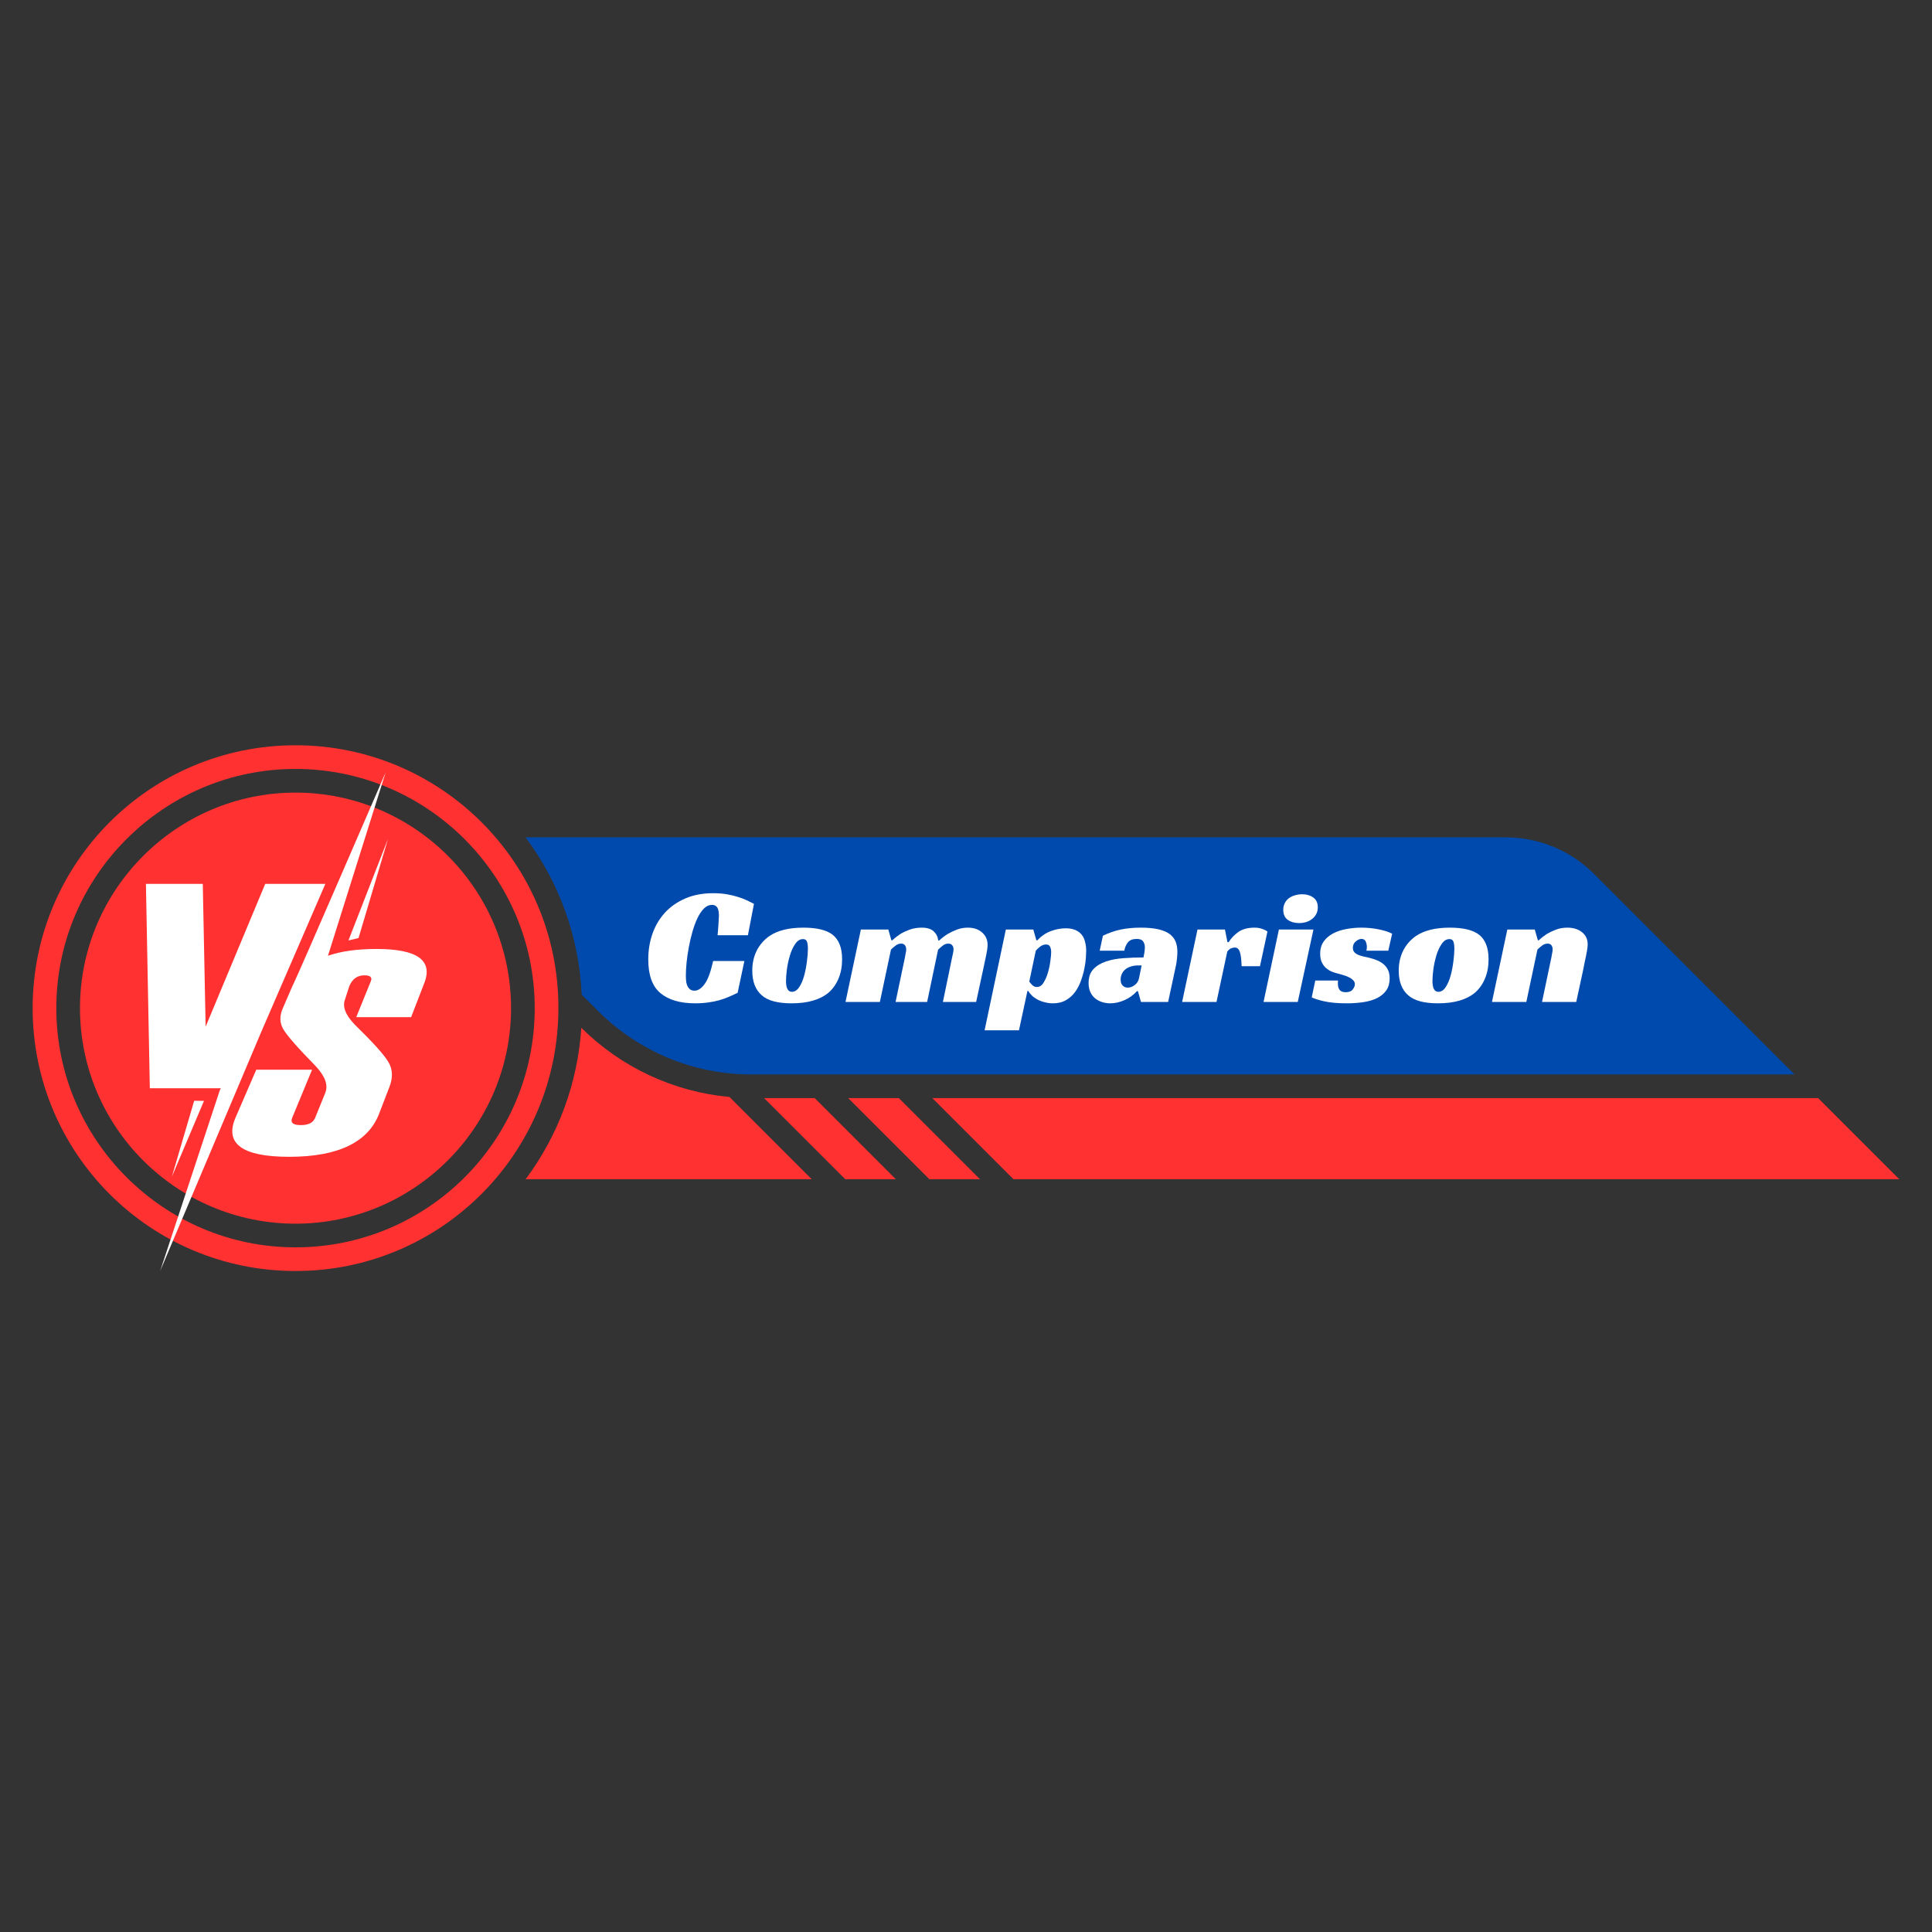 <?xml version="1.0" encoding="UTF-8"?>
<svg xmlns="http://www.w3.org/2000/svg" xmlns:xlink="http://www.w3.org/1999/xlink" width="500" zoomAndPan="magnify" viewBox="0 0 375 375" height="500" preserveAspectRatio="xMidYMid meet" version="1.0">
  <rect x="0" y="0" width="375" height="375" fill="#333333" stroke="none"/>
  <defs>
    <g></g>
    <clipPath id="24d73e6969">
      <path d="M 6 144.656 L 109 144.656 L 109 246.656 L 6 246.656 Z M 6 144.656 " clip-rule="nonzero"></path>
    </clipPath>
    <clipPath id="9d85371587">
      <path d="M 45 149.934 L 83 149.934 L 83 225 L 45 225 Z M 45 149.934 " clip-rule="nonzero"></path>
    </clipPath>
    <clipPath id="b57f5d96a5">
      <path d="M 28.32 171 L 64 171 L 64 246.684 L 28.32 246.684 Z M 28.32 171 " clip-rule="nonzero"></path>
    </clipPath>
  </defs>
  <path fill="#004aad" d="M 348.305 208.543 L 145.766 208.543 C 134.602 208.543 124.07 204.16 116.086 196.246 L 112.902 193.066 C 112.41 181.898 108.594 171.371 102.02 162.535 L 292.262 162.535 C 298.695 162.535 304.844 165.078 309.367 169.602 Z M 348.305 208.543 " fill-opacity="1" fill-rule="nonzero"></path>
  <path fill="#ff3131" d="M 141.598 212.922 L 157.566 228.895 L 102.02 228.895 C 108.383 220.344 112.125 210.238 112.832 199.496 C 120.605 207.199 130.785 211.934 141.598 212.922 Z M 141.598 212.922 " fill-opacity="1" fill-rule="nonzero"></path>
  <path fill="#ff3131" d="M 158.133 213.137 L 173.891 228.895 L 164.07 228.895 L 148.309 213.137 Z M 158.133 213.137 " fill-opacity="1" fill-rule="nonzero"></path>
  <path fill="#ff3131" d="M 174.457 213.137 L 190.215 228.895 L 180.395 228.895 L 164.633 213.137 Z M 174.457 213.137 " fill-opacity="1" fill-rule="nonzero"></path>
  <path fill="#ff3131" d="M 368.656 228.895 L 196.719 228.895 L 180.961 213.137 L 352.898 213.137 Z M 368.656 228.895 " fill-opacity="1" fill-rule="nonzero"></path>
  <g clip-path="url(#24d73e6969)">
    <path fill="#ff3131" d="M 57.359 144.656 C 29.16 144.656 6.336 167.484 6.336 195.68 C 6.336 223.879 29.16 246.703 57.359 246.703 C 85.555 246.703 108.383 223.879 108.383 195.68 C 108.453 167.484 85.555 144.656 57.359 144.656 Z M 57.359 242.109 C 31.777 242.109 10.93 221.262 10.93 195.68 C 10.93 170.098 31.777 149.25 57.359 149.25 C 82.941 149.25 103.789 170.098 103.789 195.68 C 103.789 221.332 83.012 242.109 57.359 242.109 Z M 57.359 242.109 " fill-opacity="1" fill-rule="nonzero"></path>
  </g>
  <path fill="#ff3131" d="M 57.359 153.844 C 34.32 153.844 15.523 172.641 15.523 195.68 C 15.523 218.789 34.32 237.516 57.359 237.516 C 80.395 237.516 99.195 218.719 99.195 195.68 C 99.195 172.641 80.469 153.844 57.359 153.844 Z M 57.359 153.844 " fill-opacity="1" fill-rule="nonzero"></path>
  <g clip-path="url(#9d85371587)">
    <path fill="#ffffff" d="M 75.312 162.828 L 67.633 182.543 L 69.59 182.074 Z M 73.09 184.195 C 69.332 184.195 66.191 184.629 63.66 185.508 L 74.848 149.934 C 74.848 149.934 57.848 189.246 57.004 190.883 C 56.906 191.078 56.809 191.277 56.719 191.48 L 54.867 195.77 C 54.246 197.203 54.277 198.531 54.973 199.742 C 55.664 200.957 57.77 203.359 61.305 206.965 C 63.121 208.922 63.73 210.645 63.137 212.121 L 61.16 216.988 C 60.781 217.918 59.863 218.383 58.398 218.383 C 56.883 218.383 56.324 217.91 56.711 216.965 L 60.574 207.625 L 49.742 207.625 L 45.719 216.926 C 43.535 221.977 47 224.535 56.141 224.535 C 65.617 224.535 71.445 221.719 73.582 216.176 L 75.598 210.945 C 76.281 209.156 76.227 207.566 75.41 206.172 C 74.605 204.785 72.422 202.352 68.891 198.91 C 67.035 197 66.406 195.332 66.996 193.906 L 67.793 191.434 C 68.383 190.012 69.352 189.312 70.703 189.312 C 71.863 189.312 72.293 189.684 71.984 190.434 L 69.148 197.43 L 79.797 197.43 L 82.359 190.805 C 84.074 186.387 80.98 184.195 73.09 184.195 Z M 73.09 184.195 " fill-opacity="1" fill-rule="nonzero"></path>
  </g>
  <g clip-path="url(#b57f5d96a5)">
    <path fill="#ffffff" d="M 31.082 246.707 L 42.656 211.645 L 42.859 211.227 L 29.082 211.227 L 28.324 171.559 L 39.359 171.559 L 39.914 199.273 L 51.48 171.559 L 63.152 171.559 L 50.66 200.402 Z M 31.082 246.707 " fill-opacity="1" fill-rule="nonzero"></path>
  </g>
  <path fill="#ffffff" d="M 33.363 228.387 L 39.594 213.676 L 37.691 213.66 Z M 33.363 228.387 " fill-opacity="1" fill-rule="nonzero"></path>
  <g fill="#ffffff" fill-opacity="1">
    <g transform="translate(124.718, 194.479)">
      <g>
        <path d="M 18.453 -1.766 C 17.91 -1.504 17.348 -1.25 16.766 -1 C 16.191 -0.75 15.578 -0.531 14.922 -0.344 C 14.266 -0.156 13.547 -0.008 12.766 0.094 C 11.992 0.207 11.148 0.266 10.234 0.266 C 7.316 0.266 5.066 -0.391 3.484 -1.703 C 1.898 -3.016 1.109 -5.195 1.109 -8.25 C 1.109 -10.008 1.379 -11.672 1.922 -13.234 C 2.473 -14.797 3.281 -16.16 4.344 -17.328 C 5.414 -18.492 6.738 -19.414 8.312 -20.094 C 9.883 -20.77 11.68 -21.109 13.703 -21.109 C 14.672 -21.109 15.551 -21.039 16.344 -20.906 C 17.133 -20.77 17.852 -20.598 18.5 -20.391 C 19.145 -20.191 19.723 -19.973 20.234 -19.734 C 20.742 -19.492 21.207 -19.266 21.625 -19.047 L 20.453 -12.953 L 14.562 -12.953 C 14.582 -13.172 14.609 -13.453 14.641 -13.797 C 14.672 -14.148 14.695 -14.504 14.719 -14.859 C 14.738 -15.223 14.758 -15.578 14.781 -15.922 C 14.812 -16.273 14.828 -16.57 14.828 -16.812 C 14.828 -16.988 14.812 -17.191 14.781 -17.422 C 14.758 -17.648 14.707 -17.875 14.625 -18.094 C 14.539 -18.312 14.406 -18.488 14.219 -18.625 C 14.031 -18.77 13.785 -18.844 13.484 -18.844 C 12.91 -18.844 12.391 -18.609 11.922 -18.141 C 11.453 -17.672 11.031 -17.047 10.656 -16.266 C 10.289 -15.492 9.969 -14.617 9.688 -13.641 C 9.406 -12.66 9.172 -11.66 8.984 -10.641 C 8.797 -9.629 8.648 -8.633 8.547 -7.656 C 8.453 -6.676 8.406 -5.816 8.406 -5.078 C 8.406 -4.859 8.414 -4.582 8.438 -4.25 C 8.457 -3.926 8.52 -3.609 8.625 -3.297 C 8.738 -2.992 8.91 -2.734 9.141 -2.516 C 9.367 -2.297 9.68 -2.188 10.078 -2.188 C 10.754 -2.188 11.406 -2.609 12.031 -3.453 C 12.664 -4.297 13.223 -5.797 13.703 -7.953 L 19.766 -7.953 Z M 18.453 -1.766 "></path>
      </g>
    </g>
  </g>
  <g fill="#ffffff" fill-opacity="1">
    <g transform="translate(145.625, 194.479)">
      <g>
        <path d="M 10.312 -14.422 C 12.906 -14.422 14.789 -13.969 15.969 -13.062 C 17.207 -12.094 17.828 -10.5 17.828 -8.281 C 17.828 -6.906 17.598 -5.664 17.141 -4.562 C 16.68 -3.457 16.039 -2.547 15.219 -1.828 C 13.562 -0.43 11.16 0.266 8.016 0.266 C 5.328 0.266 3.406 -0.25 2.25 -1.281 C 1.008 -2.344 0.391 -3.941 0.391 -6.078 C 0.391 -7.504 0.676 -8.797 1.25 -9.953 C 1.832 -11.109 2.672 -12.066 3.766 -12.828 C 5.359 -13.891 7.539 -14.422 10.312 -14.422 Z M 8.078 -1.969 C 8.629 -1.969 9.102 -2.27 9.5 -2.875 C 9.906 -3.488 10.227 -4.238 10.469 -5.125 C 10.707 -6.008 10.883 -6.926 11 -7.875 C 11.125 -8.82 11.188 -9.645 11.188 -10.344 C 11.188 -10.945 11.125 -11.406 11 -11.719 C 10.883 -12.039 10.629 -12.203 10.234 -12.203 C 9.648 -12.203 9.145 -11.883 8.719 -11.25 C 8.289 -10.625 7.945 -9.875 7.688 -9 C 7.426 -8.125 7.234 -7.227 7.109 -6.312 C 6.992 -5.395 6.938 -4.656 6.938 -4.094 C 6.938 -2.676 7.316 -1.969 8.078 -1.969 Z M 8.078 -1.969 "></path>
      </g>
    </g>
  </g>
  <g fill="#ffffff" fill-opacity="1">
    <g transform="translate(164.439, 194.479)">
      <g>
        <path d="M 8.766 -11.969 C 9.223 -12.406 9.738 -12.812 10.312 -13.188 C 10.812 -13.488 11.41 -13.77 12.109 -14.031 C 12.805 -14.289 13.594 -14.422 14.469 -14.422 C 15.508 -14.422 16.285 -14.18 16.797 -13.703 C 17.305 -13.223 17.598 -12.633 17.672 -11.938 L 17.859 -11.938 C 18.359 -12.395 18.906 -12.812 19.5 -13.188 C 20 -13.488 20.586 -13.77 21.266 -14.031 C 21.941 -14.289 22.66 -14.422 23.422 -14.422 C 24.555 -14.422 25.477 -14.109 26.188 -13.484 C 26.895 -12.867 27.25 -12.07 27.25 -11.094 C 27.25 -10.594 27.16 -9.926 26.984 -9.094 C 26.816 -8.27 26.625 -7.363 26.406 -6.375 L 25.031 0 L 18.578 0 L 20.344 -8.547 C 20.414 -8.867 20.484 -9.18 20.547 -9.484 C 20.609 -9.797 20.641 -10.047 20.641 -10.234 C 20.641 -10.547 20.551 -10.805 20.375 -11.016 C 20.207 -11.223 19.957 -11.328 19.625 -11.328 C 19.219 -11.328 18.832 -11.176 18.469 -10.875 C 18.113 -10.582 17.836 -10.336 17.641 -10.141 L 15.516 0 L 9.391 0 L 11.188 -8.547 C 11.227 -8.828 11.281 -9.113 11.344 -9.406 C 11.414 -9.695 11.453 -9.961 11.453 -10.203 C 11.453 -10.535 11.367 -10.805 11.203 -11.016 C 11.035 -11.223 10.789 -11.328 10.469 -11.328 C 10.07 -11.328 9.691 -11.18 9.328 -10.891 C 8.973 -10.609 8.695 -10.367 8.5 -10.172 L 6.344 0 L -0.328 0 L 2.656 -14.062 L 7.984 -14.062 L 8.578 -11.969 Z M 8.766 -11.969 "></path>
      </g>
    </g>
  </g>
  <g fill="#ffffff" fill-opacity="1">
    <g transform="translate(192.61, 194.479)">
      <g>
        <path d="M 5.172 5.5 L -1.5 5.5 L 2.625 -14.062 L 7.953 -14.062 L 8.547 -11.969 L 8.734 -11.969 C 9.516 -12.801 10.391 -13.395 11.359 -13.75 C 12.336 -14.113 13.297 -14.297 14.234 -14.297 C 14.992 -14.297 15.629 -14.18 16.141 -13.953 C 16.66 -13.723 17.07 -13.41 17.375 -13.016 C 17.676 -12.629 17.891 -12.16 18.016 -11.609 C 18.148 -11.066 18.219 -10.488 18.219 -9.875 C 18.219 -9.57 18.195 -9.113 18.156 -8.5 C 18.113 -7.895 18.016 -7.211 17.859 -6.453 C 17.711 -5.703 17.492 -4.926 17.203 -4.125 C 16.922 -3.332 16.547 -2.609 16.078 -1.953 C 15.609 -1.305 15.02 -0.773 14.312 -0.359 C 13.602 0.055 12.758 0.266 11.781 0.266 C 11.227 0.266 10.695 0.195 10.188 0.062 C 9.676 -0.062 9.211 -0.234 8.797 -0.453 C 8.379 -0.672 8.016 -0.926 7.703 -1.219 C 7.391 -1.52 7.156 -1.82 7 -2.125 L 6.812 -2.125 Z M 8.641 -2.906 C 9.16 -2.906 9.594 -3.18 9.938 -3.734 C 10.289 -4.297 10.578 -4.953 10.797 -5.703 C 11.016 -6.461 11.172 -7.219 11.266 -7.969 C 11.367 -8.719 11.422 -9.281 11.422 -9.656 C 11.422 -10.094 11.348 -10.453 11.203 -10.734 C 11.066 -11.016 10.812 -11.156 10.438 -11.156 C 10.02 -11.156 9.625 -11.008 9.25 -10.719 C 8.883 -10.426 8.613 -10.172 8.438 -9.953 L 7.172 -3.953 C 7.336 -3.711 7.539 -3.477 7.781 -3.25 C 8.02 -3.02 8.305 -2.906 8.641 -2.906 Z M 8.641 -2.906 "></path>
      </g>
    </g>
  </g>
  <g fill="#ffffff" fill-opacity="1">
    <g transform="translate(211.717, 194.479)">
      <g>
        <path d="M 2.359 -12.859 C 3.473 -13.398 4.613 -13.797 5.781 -14.047 C 6.945 -14.297 8.25 -14.422 9.688 -14.422 C 11.082 -14.422 12.238 -14.312 13.156 -14.094 C 14.07 -13.883 14.801 -13.57 15.344 -13.156 C 15.883 -12.738 16.266 -12.242 16.484 -11.672 C 16.703 -11.109 16.812 -10.469 16.812 -9.75 C 16.812 -9.332 16.785 -8.883 16.734 -8.406 C 16.68 -7.926 16.625 -7.523 16.562 -7.203 L 15.016 0 L 9.75 0 L 9.156 -2.094 L 8.969 -2.094 C 8.27 -1.332 7.457 -0.75 6.531 -0.344 C 5.602 0.062 4.68 0.266 3.766 0.266 C 3.242 0.266 2.727 0.188 2.219 0.031 C 1.719 -0.125 1.27 -0.359 0.875 -0.672 C 0.488 -0.984 0.176 -1.383 -0.062 -1.875 C -0.301 -2.375 -0.422 -2.973 -0.422 -3.672 C -0.422 -4.797 -0.113 -5.691 0.5 -6.359 C 1.125 -7.023 1.941 -7.523 2.953 -7.859 C 3.973 -8.203 5.117 -8.414 6.391 -8.5 C 7.672 -8.594 8.953 -8.641 10.234 -8.641 C 10.285 -8.859 10.344 -9.164 10.406 -9.562 C 10.469 -9.969 10.5 -10.328 10.5 -10.641 C 10.5 -11.023 10.395 -11.383 10.188 -11.719 C 9.977 -12.062 9.551 -12.234 8.906 -12.234 C 8.133 -12.234 7.566 -12.008 7.203 -11.562 C 6.848 -11.113 6.617 -10.578 6.516 -9.953 L 1.734 -9.953 Z M 9.875 -7.094 L 9.297 -7.094 C 8.66 -7.094 8.117 -7.008 7.672 -6.844 C 7.223 -6.688 6.863 -6.477 6.594 -6.219 C 6.32 -5.957 6.117 -5.66 5.984 -5.328 C 5.859 -5.004 5.797 -4.68 5.797 -4.359 C 5.797 -3.828 5.93 -3.43 6.203 -3.172 C 6.473 -2.91 6.797 -2.781 7.172 -2.781 C 7.629 -2.781 8.078 -2.941 8.516 -3.266 C 8.961 -3.598 9.242 -4.035 9.359 -4.578 Z M 9.875 -7.094 "></path>
      </g>
    </g>
  </g>
  <g fill="#ffffff" fill-opacity="1">
    <g transform="translate(229.778, 194.479)">
      <g>
        <path d="M 2.656 -14.062 L 7.984 -14.062 L 8.469 -11.609 L 8.703 -11.609 C 9.203 -12.398 9.844 -13.066 10.625 -13.609 C 11.414 -14.148 12.453 -14.422 13.734 -14.422 C 13.828 -14.422 13.961 -14.414 14.141 -14.406 C 14.328 -14.395 14.535 -14.363 14.766 -14.312 C 14.992 -14.258 15.234 -14.18 15.484 -14.078 C 15.742 -13.984 15.992 -13.848 16.234 -13.672 L 14.781 -6.938 L 11.219 -6.938 C 11.176 -8.289 11.055 -9.234 10.859 -9.766 C 10.66 -10.297 10.344 -10.562 9.906 -10.562 C 9.695 -10.562 9.461 -10.516 9.203 -10.422 C 8.953 -10.328 8.695 -10.113 8.438 -9.781 L 6.344 0 L -0.328 0 Z M 2.656 -14.062 "></path>
      </g>
    </g>
  </g>
  <g fill="#ffffff" fill-opacity="1">
    <g transform="translate(245.581, 194.479)">
      <g>
        <path d="M 6.312 0 L -0.328 0 L 2.656 -14.062 L 9.359 -14.062 Z M 10.203 -18.359 C 10.203 -17.859 10.098 -17.422 9.891 -17.047 C 9.691 -16.672 9.422 -16.352 9.078 -16.094 C 8.742 -15.832 8.359 -15.633 7.922 -15.5 C 7.484 -15.375 7.035 -15.312 6.578 -15.312 C 5.703 -15.312 4.969 -15.52 4.375 -15.938 C 3.789 -16.352 3.5 -17.004 3.5 -17.891 C 3.5 -18.367 3.598 -18.801 3.797 -19.188 C 3.992 -19.57 4.258 -19.891 4.594 -20.141 C 4.938 -20.391 5.332 -20.578 5.781 -20.703 C 6.227 -20.836 6.691 -20.906 7.172 -20.906 C 8.016 -20.906 8.727 -20.695 9.312 -20.281 C 9.906 -19.863 10.203 -19.223 10.203 -18.359 Z M 10.203 -18.359 "></path>
      </g>
    </g>
  </g>
  <g fill="#ffffff" fill-opacity="1">
    <g transform="translate(255.168, 194.479)">
      <g>
        <path d="M 10.047 -9.953 C 10.066 -10.055 10.086 -10.16 10.109 -10.266 C 10.129 -10.379 10.141 -10.504 10.141 -10.641 C 10.141 -11.023 10.066 -11.383 9.922 -11.719 C 9.785 -12.062 9.508 -12.234 9.094 -12.234 C 8.727 -12.234 8.359 -12.07 7.984 -11.75 C 7.609 -11.438 7.422 -11.02 7.422 -10.5 C 7.422 -10.156 7.516 -9.879 7.703 -9.672 C 7.891 -9.461 8.133 -9.289 8.438 -9.156 C 8.75 -9.031 9.094 -8.922 9.469 -8.828 C 9.852 -8.742 10.227 -8.66 10.594 -8.578 C 11.125 -8.441 11.625 -8.281 12.094 -8.094 C 12.562 -7.906 12.977 -7.66 13.344 -7.359 C 13.719 -7.055 14.016 -6.68 14.234 -6.234 C 14.453 -5.785 14.562 -5.234 14.562 -4.578 C 14.562 -3.66 14.348 -2.891 13.922 -2.266 C 13.492 -1.648 12.906 -1.148 12.156 -0.766 C 11.406 -0.391 10.52 -0.125 9.5 0.031 C 8.488 0.188 7.406 0.266 6.25 0.266 C 4.477 0.266 3.016 0.133 1.859 -0.125 C 0.703 -0.395 -0.102 -0.648 -0.562 -0.891 L 0.125 -4.156 L 4.547 -4.156 C 4.523 -4.039 4.516 -3.938 4.516 -3.844 C 4.516 -3.75 4.516 -3.645 4.516 -3.531 C 4.516 -3.031 4.629 -2.629 4.859 -2.328 C 5.086 -2.035 5.484 -1.891 6.047 -1.891 C 6.68 -1.891 7.133 -2.07 7.406 -2.438 C 7.676 -2.801 7.812 -3.133 7.812 -3.438 C 7.812 -3.738 7.695 -4.004 7.469 -4.234 C 7.238 -4.461 6.945 -4.66 6.594 -4.828 C 6.25 -4.992 5.863 -5.133 5.438 -5.25 C 5.02 -5.375 4.613 -5.488 4.219 -5.594 C 3.938 -5.656 3.613 -5.766 3.25 -5.922 C 2.895 -6.078 2.551 -6.297 2.219 -6.578 C 1.895 -6.859 1.625 -7.223 1.406 -7.672 C 1.188 -8.117 1.078 -8.68 1.078 -9.359 C 1.078 -10.316 1.312 -11.117 1.781 -11.766 C 2.25 -12.41 2.859 -12.926 3.609 -13.312 C 4.367 -13.707 5.223 -13.988 6.172 -14.156 C 7.117 -14.332 8.07 -14.422 9.031 -14.422 C 10.227 -14.422 11.359 -14.312 12.422 -14.094 C 13.492 -13.883 14.367 -13.602 15.047 -13.25 L 14.297 -9.953 Z M 10.047 -9.953 "></path>
      </g>
    </g>
  </g>
  <g fill="#ffffff" fill-opacity="1">
    <g transform="translate(271.102, 194.479)">
      <g>
        <path d="M 10.312 -14.422 C 12.906 -14.422 14.789 -13.969 15.969 -13.062 C 17.207 -12.094 17.828 -10.5 17.828 -8.281 C 17.828 -6.906 17.598 -5.664 17.141 -4.562 C 16.68 -3.457 16.039 -2.547 15.219 -1.828 C 13.562 -0.43 11.16 0.266 8.016 0.266 C 5.328 0.266 3.406 -0.25 2.25 -1.281 C 1.008 -2.344 0.391 -3.941 0.391 -6.078 C 0.391 -7.504 0.676 -8.797 1.25 -9.953 C 1.832 -11.109 2.672 -12.066 3.766 -12.828 C 5.359 -13.891 7.539 -14.422 10.312 -14.422 Z M 8.078 -1.969 C 8.629 -1.969 9.102 -2.27 9.5 -2.875 C 9.906 -3.488 10.227 -4.238 10.469 -5.125 C 10.707 -6.008 10.883 -6.926 11 -7.875 C 11.125 -8.82 11.188 -9.645 11.188 -10.344 C 11.188 -10.945 11.125 -11.406 11 -11.719 C 10.883 -12.039 10.629 -12.203 10.234 -12.203 C 9.648 -12.203 9.145 -11.883 8.719 -11.25 C 8.289 -10.625 7.945 -9.875 7.688 -9 C 7.426 -8.125 7.234 -7.227 7.109 -6.312 C 6.992 -5.395 6.938 -4.656 6.938 -4.094 C 6.938 -2.676 7.316 -1.969 8.078 -1.969 Z M 8.078 -1.969 "></path>
      </g>
    </g>
  </g>
  <g fill="#ffffff" fill-opacity="1">
    <g transform="translate(289.916, 194.479)">
      <g>
        <path d="M 8.766 -11.969 C 9.223 -12.406 9.738 -12.812 10.312 -13.188 C 10.812 -13.488 11.398 -13.77 12.078 -14.031 C 12.754 -14.289 13.504 -14.422 14.328 -14.422 C 15.461 -14.422 16.398 -14.129 17.141 -13.547 C 17.879 -12.973 18.25 -12.188 18.25 -11.188 C 18.25 -10.906 18.219 -10.562 18.156 -10.156 C 18.094 -9.75 18.016 -9.328 17.922 -8.891 C 17.836 -8.461 17.742 -8.023 17.641 -7.578 C 17.547 -7.129 17.469 -6.727 17.406 -6.375 L 16.031 0 L 9.391 0 L 11.188 -8.547 C 11.227 -8.828 11.281 -9.113 11.344 -9.406 C 11.414 -9.695 11.453 -9.961 11.453 -10.203 C 11.453 -10.535 11.367 -10.805 11.203 -11.016 C 11.035 -11.223 10.789 -11.328 10.469 -11.328 C 10.07 -11.328 9.691 -11.18 9.328 -10.891 C 8.973 -10.609 8.695 -10.367 8.5 -10.172 L 6.344 0 L -0.328 0 L 2.656 -14.062 L 7.984 -14.062 L 8.578 -11.969 Z M 8.766 -11.969 "></path>
      </g>
    </g>
  </g>
</svg>
